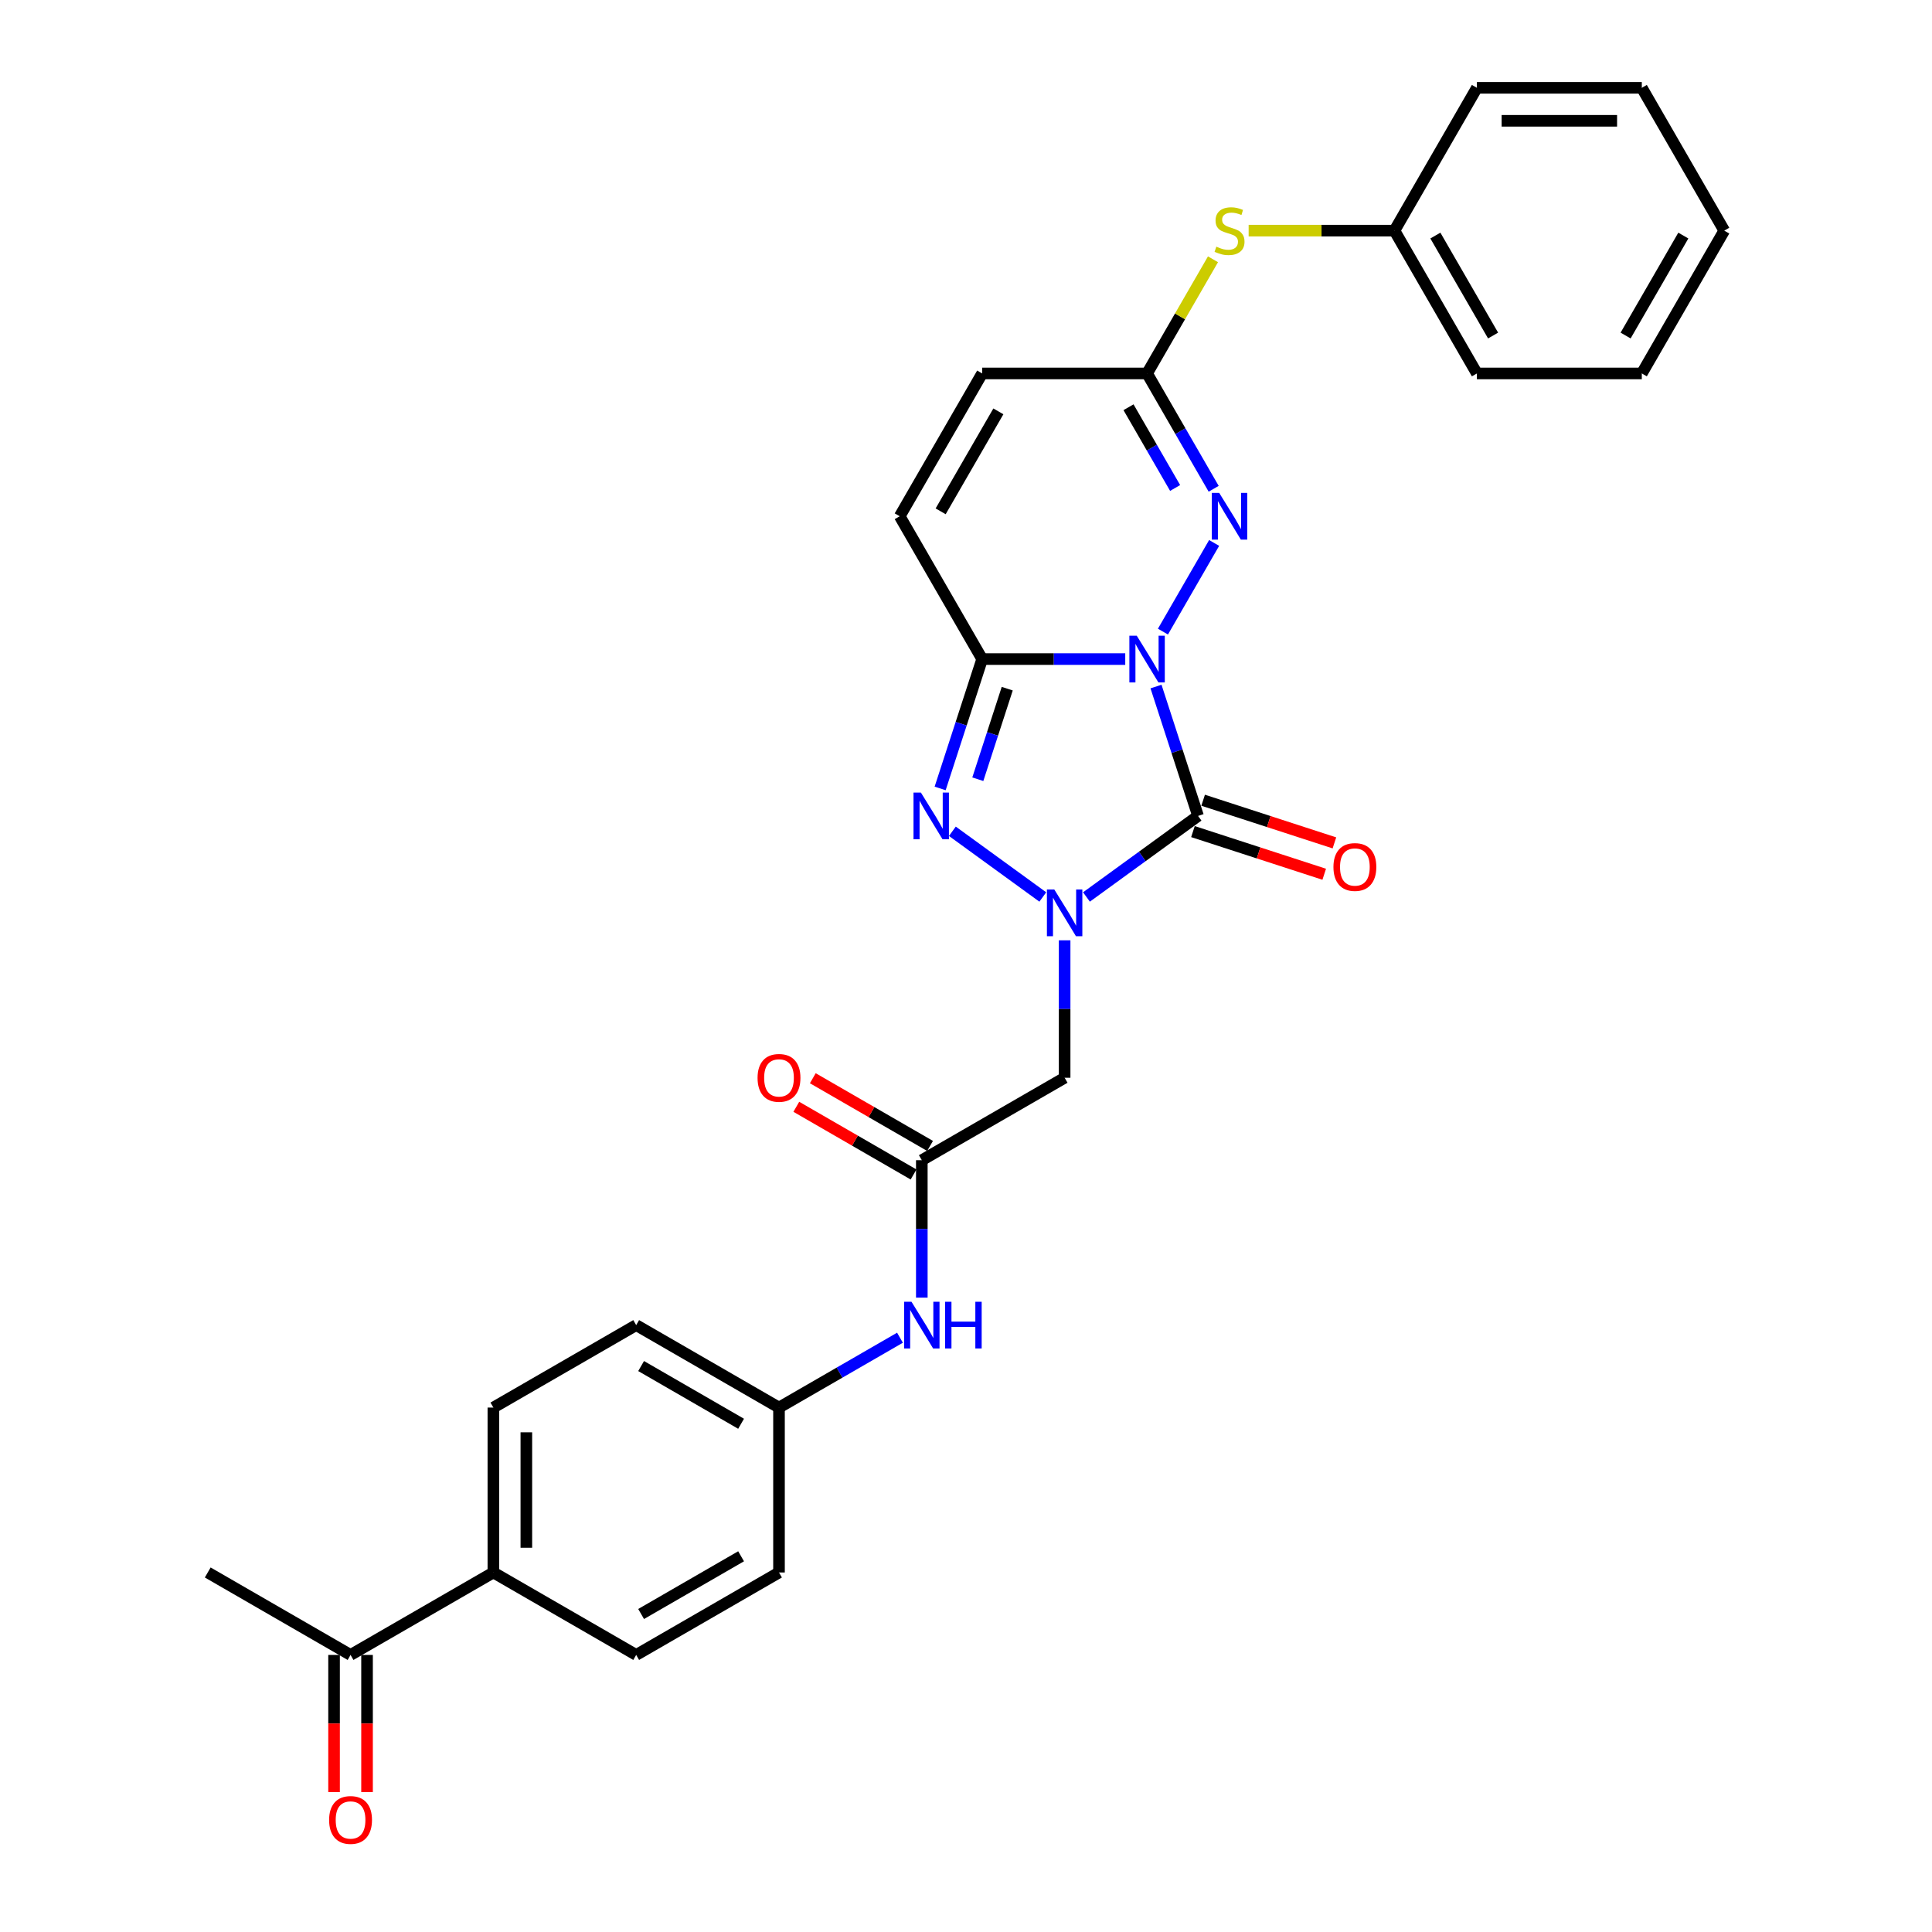 <?xml version='1.0' encoding='iso-8859-1'?>
<svg version='1.1' baseProfile='full'
              xmlns='http://www.w3.org/2000/svg'
                      xmlns:rdkit='http://www.rdkit.org/xml'
                      xmlns:xlink='http://www.w3.org/1999/xlink'
                  xml:space='preserve'
width='1000px' height='1000px' viewBox='0 0 1000 1000'>
<!-- END OF HEADER -->
<rect style='opacity:1.0;fill:#FFFFFF;stroke:none' width='1000' height='1000' x='0' y='0'> </rect>
<path class='bond-0' d='M 598.348,355.358 L 609.226,388.837' style='fill:none;fill-rule:evenodd;stroke:#0000FF;stroke-width:6px;stroke-linecap:butt;stroke-linejoin:miter;stroke-opacity:1' />
<path class='bond-0' d='M 609.226,388.837 L 620.104,422.316' style='fill:none;fill-rule:evenodd;stroke:#000000;stroke-width:6px;stroke-linecap:butt;stroke-linejoin:miter;stroke-opacity:1' />
<path class='bond-2' d='M 582.427,341.137 L 545.399,341.137' style='fill:none;fill-rule:evenodd;stroke:#0000FF;stroke-width:6px;stroke-linecap:butt;stroke-linejoin:miter;stroke-opacity:1' />
<path class='bond-2' d='M 545.399,341.137 L 508.371,341.137' style='fill:none;fill-rule:evenodd;stroke:#000000;stroke-width:6px;stroke-linecap:butt;stroke-linejoin:miter;stroke-opacity:1' />
<path class='bond-4' d='M 601.938,326.917 L 628.433,281.027' style='fill:none;fill-rule:evenodd;stroke:#0000FF;stroke-width:6px;stroke-linecap:butt;stroke-linejoin:miter;stroke-opacity:1' />
<path class='bond-1' d='M 620.104,422.316 L 591.228,443.296' style='fill:none;fill-rule:evenodd;stroke:#000000;stroke-width:6px;stroke-linecap:butt;stroke-linejoin:miter;stroke-opacity:1' />
<path class='bond-1' d='M 591.228,443.296 L 562.351,464.276' style='fill:none;fill-rule:evenodd;stroke:#0000FF;stroke-width:6px;stroke-linecap:butt;stroke-linejoin:miter;stroke-opacity:1' />
<path class='bond-10' d='M 617.467,430.434 L 651.441,441.473' style='fill:none;fill-rule:evenodd;stroke:#000000;stroke-width:6px;stroke-linecap:butt;stroke-linejoin:miter;stroke-opacity:1' />
<path class='bond-10' d='M 651.441,441.473 L 685.415,452.512' style='fill:none;fill-rule:evenodd;stroke:#FF0000;stroke-width:6px;stroke-linecap:butt;stroke-linejoin:miter;stroke-opacity:1' />
<path class='bond-10' d='M 622.742,414.198 L 656.716,425.237' style='fill:none;fill-rule:evenodd;stroke:#000000;stroke-width:6px;stroke-linecap:butt;stroke-linejoin:miter;stroke-opacity:1' />
<path class='bond-10' d='M 656.716,425.237 L 690.69,436.276' style='fill:none;fill-rule:evenodd;stroke:#FF0000;stroke-width:6px;stroke-linecap:butt;stroke-linejoin:miter;stroke-opacity:1' />
<path class='bond-5' d='M 551.05,486.708 L 551.05,522.276' style='fill:none;fill-rule:evenodd;stroke:#0000FF;stroke-width:6px;stroke-linecap:butt;stroke-linejoin:miter;stroke-opacity:1' />
<path class='bond-5' d='M 551.05,522.276 L 551.05,557.844' style='fill:none;fill-rule:evenodd;stroke:#000000;stroke-width:6px;stroke-linecap:butt;stroke-linejoin:miter;stroke-opacity:1' />
<path class='bond-29' d='M 539.748,464.276 L 492.947,430.273' style='fill:none;fill-rule:evenodd;stroke:#0000FF;stroke-width:6px;stroke-linecap:butt;stroke-linejoin:miter;stroke-opacity:1' />
<path class='bond-3' d='M 508.371,341.137 L 497.493,374.617' style='fill:none;fill-rule:evenodd;stroke:#000000;stroke-width:6px;stroke-linecap:butt;stroke-linejoin:miter;stroke-opacity:1' />
<path class='bond-3' d='M 497.493,374.617 L 486.615,408.096' style='fill:none;fill-rule:evenodd;stroke:#0000FF;stroke-width:6px;stroke-linecap:butt;stroke-linejoin:miter;stroke-opacity:1' />
<path class='bond-3' d='M 521.344,356.456 L 513.729,379.892' style='fill:none;fill-rule:evenodd;stroke:#000000;stroke-width:6px;stroke-linecap:butt;stroke-linejoin:miter;stroke-opacity:1' />
<path class='bond-3' d='M 513.729,379.892 L 506.114,403.327' style='fill:none;fill-rule:evenodd;stroke:#0000FF;stroke-width:6px;stroke-linecap:butt;stroke-linejoin:miter;stroke-opacity:1' />
<path class='bond-7' d='M 508.371,341.137 L 465.693,267.217' style='fill:none;fill-rule:evenodd;stroke:#000000;stroke-width:6px;stroke-linecap:butt;stroke-linejoin:miter;stroke-opacity:1' />
<path class='bond-6' d='M 628.196,252.996 L 610.962,223.146' style='fill:none;fill-rule:evenodd;stroke:#0000FF;stroke-width:6px;stroke-linecap:butt;stroke-linejoin:miter;stroke-opacity:1' />
<path class='bond-6' d='M 610.962,223.146 L 593.728,193.296' style='fill:none;fill-rule:evenodd;stroke:#000000;stroke-width:6px;stroke-linecap:butt;stroke-linejoin:miter;stroke-opacity:1' />
<path class='bond-6' d='M 608.241,252.577 L 596.178,231.682' style='fill:none;fill-rule:evenodd;stroke:#0000FF;stroke-width:6px;stroke-linecap:butt;stroke-linejoin:miter;stroke-opacity:1' />
<path class='bond-6' d='M 596.178,231.682 L 584.114,210.787' style='fill:none;fill-rule:evenodd;stroke:#000000;stroke-width:6px;stroke-linecap:butt;stroke-linejoin:miter;stroke-opacity:1' />
<path class='bond-8' d='M 551.05,557.844 L 477.129,600.522' style='fill:none;fill-rule:evenodd;stroke:#000000;stroke-width:6px;stroke-linecap:butt;stroke-linejoin:miter;stroke-opacity:1' />
<path class='bond-9' d='M 593.728,193.296 L 508.371,193.296' style='fill:none;fill-rule:evenodd;stroke:#000000;stroke-width:6px;stroke-linecap:butt;stroke-linejoin:miter;stroke-opacity:1' />
<path class='bond-11' d='M 593.728,193.296 L 610.784,163.753' style='fill:none;fill-rule:evenodd;stroke:#000000;stroke-width:6px;stroke-linecap:butt;stroke-linejoin:miter;stroke-opacity:1' />
<path class='bond-11' d='M 610.784,163.753 L 627.841,134.21' style='fill:none;fill-rule:evenodd;stroke:#CCCC00;stroke-width:6px;stroke-linecap:butt;stroke-linejoin:miter;stroke-opacity:1' />
<path class='bond-30' d='M 465.693,267.217 L 508.371,193.296' style='fill:none;fill-rule:evenodd;stroke:#000000;stroke-width:6px;stroke-linecap:butt;stroke-linejoin:miter;stroke-opacity:1' />
<path class='bond-30' d='M 486.879,264.664 L 516.754,212.92' style='fill:none;fill-rule:evenodd;stroke:#000000;stroke-width:6px;stroke-linecap:butt;stroke-linejoin:miter;stroke-opacity:1' />
<path class='bond-12' d='M 477.129,600.522 L 477.129,636.09' style='fill:none;fill-rule:evenodd;stroke:#000000;stroke-width:6px;stroke-linecap:butt;stroke-linejoin:miter;stroke-opacity:1' />
<path class='bond-12' d='M 477.129,636.09 L 477.129,671.658' style='fill:none;fill-rule:evenodd;stroke:#0000FF;stroke-width:6px;stroke-linecap:butt;stroke-linejoin:miter;stroke-opacity:1' />
<path class='bond-15' d='M 481.397,593.13 L 451.051,575.61' style='fill:none;fill-rule:evenodd;stroke:#000000;stroke-width:6px;stroke-linecap:butt;stroke-linejoin:miter;stroke-opacity:1' />
<path class='bond-15' d='M 451.051,575.61 L 420.706,558.09' style='fill:none;fill-rule:evenodd;stroke:#FF0000;stroke-width:6px;stroke-linecap:butt;stroke-linejoin:miter;stroke-opacity:1' />
<path class='bond-15' d='M 472.861,607.914 L 442.516,590.394' style='fill:none;fill-rule:evenodd;stroke:#000000;stroke-width:6px;stroke-linecap:butt;stroke-linejoin:miter;stroke-opacity:1' />
<path class='bond-15' d='M 442.516,590.394 L 412.171,572.874' style='fill:none;fill-rule:evenodd;stroke:#FF0000;stroke-width:6px;stroke-linecap:butt;stroke-linejoin:miter;stroke-opacity:1' />
<path class='bond-20' d='M 646.29,119.375 L 684.026,119.375' style='fill:none;fill-rule:evenodd;stroke:#CCCC00;stroke-width:6px;stroke-linecap:butt;stroke-linejoin:miter;stroke-opacity:1' />
<path class='bond-20' d='M 684.026,119.375 L 721.762,119.375' style='fill:none;fill-rule:evenodd;stroke:#000000;stroke-width:6px;stroke-linecap:butt;stroke-linejoin:miter;stroke-opacity:1' />
<path class='bond-19' d='M 465.828,692.403 L 434.518,710.479' style='fill:none;fill-rule:evenodd;stroke:#0000FF;stroke-width:6px;stroke-linecap:butt;stroke-linejoin:miter;stroke-opacity:1' />
<path class='bond-19' d='M 434.518,710.479 L 403.208,728.556' style='fill:none;fill-rule:evenodd;stroke:#000000;stroke-width:6px;stroke-linecap:butt;stroke-linejoin:miter;stroke-opacity:1' />
<path class='bond-13' d='M 181.446,856.591 L 255.367,813.912' style='fill:none;fill-rule:evenodd;stroke:#000000;stroke-width:6px;stroke-linecap:butt;stroke-linejoin:miter;stroke-opacity:1' />
<path class='bond-16' d='M 172.91,856.591 L 172.91,892.09' style='fill:none;fill-rule:evenodd;stroke:#000000;stroke-width:6px;stroke-linecap:butt;stroke-linejoin:miter;stroke-opacity:1' />
<path class='bond-16' d='M 172.91,892.09 L 172.91,927.59' style='fill:none;fill-rule:evenodd;stroke:#FF0000;stroke-width:6px;stroke-linecap:butt;stroke-linejoin:miter;stroke-opacity:1' />
<path class='bond-16' d='M 189.982,856.591 L 189.982,892.09' style='fill:none;fill-rule:evenodd;stroke:#000000;stroke-width:6px;stroke-linecap:butt;stroke-linejoin:miter;stroke-opacity:1' />
<path class='bond-16' d='M 189.982,892.09 L 189.982,927.59' style='fill:none;fill-rule:evenodd;stroke:#FF0000;stroke-width:6px;stroke-linecap:butt;stroke-linejoin:miter;stroke-opacity:1' />
<path class='bond-23' d='M 181.446,856.591 L 107.525,813.912' style='fill:none;fill-rule:evenodd;stroke:#000000;stroke-width:6px;stroke-linecap:butt;stroke-linejoin:miter;stroke-opacity:1' />
<path class='bond-14' d='M 255.367,813.912 L 255.367,728.556' style='fill:none;fill-rule:evenodd;stroke:#000000;stroke-width:6px;stroke-linecap:butt;stroke-linejoin:miter;stroke-opacity:1' />
<path class='bond-14' d='M 272.438,801.109 L 272.438,741.36' style='fill:none;fill-rule:evenodd;stroke:#000000;stroke-width:6px;stroke-linecap:butt;stroke-linejoin:miter;stroke-opacity:1' />
<path class='bond-32' d='M 255.367,813.912 L 329.287,856.591' style='fill:none;fill-rule:evenodd;stroke:#000000;stroke-width:6px;stroke-linecap:butt;stroke-linejoin:miter;stroke-opacity:1' />
<path class='bond-17' d='M 329.287,856.591 L 403.208,813.912' style='fill:none;fill-rule:evenodd;stroke:#000000;stroke-width:6px;stroke-linecap:butt;stroke-linejoin:miter;stroke-opacity:1' />
<path class='bond-17' d='M 331.84,835.405 L 383.584,805.53' style='fill:none;fill-rule:evenodd;stroke:#000000;stroke-width:6px;stroke-linecap:butt;stroke-linejoin:miter;stroke-opacity:1' />
<path class='bond-18' d='M 255.367,728.556 L 329.287,685.878' style='fill:none;fill-rule:evenodd;stroke:#000000;stroke-width:6px;stroke-linecap:butt;stroke-linejoin:miter;stroke-opacity:1' />
<path class='bond-21' d='M 403.208,728.556 L 403.208,813.912' style='fill:none;fill-rule:evenodd;stroke:#000000;stroke-width:6px;stroke-linecap:butt;stroke-linejoin:miter;stroke-opacity:1' />
<path class='bond-22' d='M 403.208,728.556 L 329.287,685.878' style='fill:none;fill-rule:evenodd;stroke:#000000;stroke-width:6px;stroke-linecap:butt;stroke-linejoin:miter;stroke-opacity:1' />
<path class='bond-22' d='M 383.584,736.939 L 331.84,707.064' style='fill:none;fill-rule:evenodd;stroke:#000000;stroke-width:6px;stroke-linecap:butt;stroke-linejoin:miter;stroke-opacity:1' />
<path class='bond-24' d='M 721.762,119.375 L 764.44,193.296' style='fill:none;fill-rule:evenodd;stroke:#000000;stroke-width:6px;stroke-linecap:butt;stroke-linejoin:miter;stroke-opacity:1' />
<path class='bond-24' d='M 742.948,121.928 L 772.823,173.672' style='fill:none;fill-rule:evenodd;stroke:#000000;stroke-width:6px;stroke-linecap:butt;stroke-linejoin:miter;stroke-opacity:1' />
<path class='bond-25' d='M 721.762,119.375 L 764.44,45.455' style='fill:none;fill-rule:evenodd;stroke:#000000;stroke-width:6px;stroke-linecap:butt;stroke-linejoin:miter;stroke-opacity:1' />
<path class='bond-26' d='M 764.44,193.296 L 849.797,193.296' style='fill:none;fill-rule:evenodd;stroke:#000000;stroke-width:6px;stroke-linecap:butt;stroke-linejoin:miter;stroke-opacity:1' />
<path class='bond-27' d='M 764.44,45.455 L 849.797,45.455' style='fill:none;fill-rule:evenodd;stroke:#000000;stroke-width:6px;stroke-linecap:butt;stroke-linejoin:miter;stroke-opacity:1' />
<path class='bond-27' d='M 777.244,62.526 L 836.993,62.526' style='fill:none;fill-rule:evenodd;stroke:#000000;stroke-width:6px;stroke-linecap:butt;stroke-linejoin:miter;stroke-opacity:1' />
<path class='bond-31' d='M 849.797,193.296 L 892.475,119.375' style='fill:none;fill-rule:evenodd;stroke:#000000;stroke-width:6px;stroke-linecap:butt;stroke-linejoin:miter;stroke-opacity:1' />
<path class='bond-31' d='M 841.414,173.672 L 871.289,121.928' style='fill:none;fill-rule:evenodd;stroke:#000000;stroke-width:6px;stroke-linecap:butt;stroke-linejoin:miter;stroke-opacity:1' />
<path class='bond-28' d='M 849.797,45.455 L 892.475,119.375' style='fill:none;fill-rule:evenodd;stroke:#000000;stroke-width:6px;stroke-linecap:butt;stroke-linejoin:miter;stroke-opacity:1' />
<path  class='atom-0' d='M 588.384 329.051
L 596.305 341.854
Q 597.091 343.118, 598.354 345.405
Q 599.617 347.693, 599.686 347.829
L 599.686 329.051
L 602.895 329.051
L 602.895 353.224
L 599.583 353.224
L 591.082 339.225
Q 590.092 337.587, 589.033 335.709
Q 588.009 333.831, 587.702 333.25
L 587.702 353.224
L 584.56 353.224
L 584.56 329.051
L 588.384 329.051
' fill='#0000FF'/>
<path  class='atom-2' d='M 545.706 460.401
L 553.627 473.204
Q 554.413 474.468, 555.676 476.755
Q 556.939 479.043, 557.007 479.179
L 557.007 460.401
L 560.217 460.401
L 560.217 484.574
L 556.905 484.574
L 548.404 470.575
Q 547.413 468.936, 546.355 467.059
Q 545.331 465.181, 545.023 464.6
L 545.023 484.574
L 541.882 484.574
L 541.882 460.401
L 545.706 460.401
' fill='#0000FF'/>
<path  class='atom-4' d='M 476.652 410.23
L 484.573 423.033
Q 485.358 424.296, 486.621 426.584
Q 487.884 428.871, 487.953 429.008
L 487.953 410.23
L 491.162 410.23
L 491.162 434.403
L 487.85 434.403
L 479.349 420.404
Q 478.359 418.765, 477.3 416.887
Q 476.276 415.01, 475.969 414.429
L 475.969 434.403
L 472.828 434.403
L 472.828 410.23
L 476.652 410.23
' fill='#0000FF'/>
<path  class='atom-5' d='M 631.063 255.13
L 638.984 267.934
Q 639.769 269.197, 641.032 271.485
Q 642.295 273.772, 642.364 273.909
L 642.364 255.13
L 645.573 255.13
L 645.573 279.303
L 642.261 279.303
L 633.76 265.305
Q 632.77 263.666, 631.711 261.788
Q 630.687 259.91, 630.38 259.33
L 630.38 279.303
L 627.239 279.303
L 627.239 255.13
L 631.063 255.13
' fill='#0000FF'/>
<path  class='atom-11' d='M 690.187 448.761
Q 690.187 442.957, 693.055 439.713
Q 695.923 436.47, 701.283 436.47
Q 706.643 436.47, 709.511 439.713
Q 712.379 442.957, 712.379 448.761
Q 712.379 454.633, 709.477 457.979
Q 706.575 461.291, 701.283 461.291
Q 695.957 461.291, 693.055 457.979
Q 690.187 454.668, 690.187 448.761
M 701.283 458.56
Q 704.97 458.56, 706.951 456.102
Q 708.965 453.609, 708.965 448.761
Q 708.965 444.015, 706.951 441.625
Q 704.97 439.201, 701.283 439.201
Q 697.596 439.201, 695.581 441.591
Q 693.601 443.981, 693.601 448.761
Q 693.601 453.643, 695.581 456.102
Q 697.596 458.56, 701.283 458.56
' fill='#FF0000'/>
<path  class='atom-12' d='M 629.577 127.672
Q 629.85 127.774, 630.977 128.252
Q 632.104 128.73, 633.333 129.038
Q 634.596 129.311, 635.825 129.311
Q 638.113 129.311, 639.445 128.218
Q 640.776 127.091, 640.776 125.145
Q 640.776 123.814, 640.093 122.994
Q 639.445 122.175, 638.42 121.731
Q 637.396 121.287, 635.689 120.775
Q 633.538 120.126, 632.24 119.512
Q 630.977 118.897, 630.055 117.6
Q 629.168 116.302, 629.168 114.117
Q 629.168 111.079, 631.216 109.201
Q 633.299 107.323, 637.396 107.323
Q 640.196 107.323, 643.371 108.655
L 642.586 111.283
Q 639.684 110.088, 637.498 110.088
Q 635.143 110.088, 633.845 111.079
Q 632.548 112.035, 632.582 113.708
Q 632.582 115.005, 633.231 115.79
Q 633.913 116.576, 634.869 117.019
Q 635.86 117.463, 637.498 117.975
Q 639.684 118.658, 640.981 119.341
Q 642.278 120.024, 643.2 121.424
Q 644.156 122.79, 644.156 125.145
Q 644.156 128.491, 641.903 130.301
Q 639.684 132.076, 635.962 132.076
Q 633.811 132.076, 632.172 131.598
Q 630.567 131.154, 628.656 130.369
L 629.577 127.672
' fill='#CCCC00'/>
<path  class='atom-13' d='M 471.786 673.792
L 479.707 686.595
Q 480.492 687.858, 481.755 690.146
Q 483.018 692.433, 483.087 692.57
L 483.087 673.792
L 486.296 673.792
L 486.296 697.964
L 482.984 697.964
L 474.483 683.966
Q 473.493 682.327, 472.434 680.449
Q 471.41 678.571, 471.103 677.991
L 471.103 697.964
L 467.962 697.964
L 467.962 673.792
L 471.786 673.792
' fill='#0000FF'/>
<path  class='atom-13' d='M 489.198 673.792
L 492.476 673.792
L 492.476 684.068
L 504.836 684.068
L 504.836 673.792
L 508.113 673.792
L 508.113 697.964
L 504.836 697.964
L 504.836 686.8
L 492.476 686.8
L 492.476 697.964
L 489.198 697.964
L 489.198 673.792
' fill='#0000FF'/>
<path  class='atom-16' d='M 392.112 557.912
Q 392.112 552.108, 394.98 548.864
Q 397.848 545.621, 403.208 545.621
Q 408.569 545.621, 411.436 548.864
Q 414.304 552.108, 414.304 557.912
Q 414.304 563.784, 411.402 567.13
Q 408.5 570.442, 403.208 570.442
Q 397.882 570.442, 394.98 567.13
Q 392.112 563.818, 392.112 557.912
M 403.208 567.711
Q 406.896 567.711, 408.876 565.252
Q 410.89 562.76, 410.89 557.912
Q 410.89 553.166, 408.876 550.776
Q 406.896 548.352, 403.208 548.352
Q 399.521 548.352, 397.506 550.742
Q 395.526 553.132, 395.526 557.912
Q 395.526 562.794, 397.506 565.252
Q 399.521 567.711, 403.208 567.711
' fill='#FF0000'/>
<path  class='atom-17' d='M 170.35 942.015
Q 170.35 936.211, 173.218 932.967
Q 176.086 929.724, 181.446 929.724
Q 186.806 929.724, 189.674 932.967
Q 192.542 936.211, 192.542 942.015
Q 192.542 947.888, 189.64 951.234
Q 186.738 954.545, 181.446 954.545
Q 176.12 954.545, 173.218 951.234
Q 170.35 947.922, 170.35 942.015
M 181.446 951.814
Q 185.133 951.814, 187.114 949.356
Q 189.128 946.863, 189.128 942.015
Q 189.128 937.269, 187.114 934.879
Q 185.133 932.455, 181.446 932.455
Q 177.759 932.455, 175.744 934.845
Q 173.764 937.235, 173.764 942.015
Q 173.764 946.898, 175.744 949.356
Q 177.759 951.814, 181.446 951.814
' fill='#FF0000'/>
</svg>
